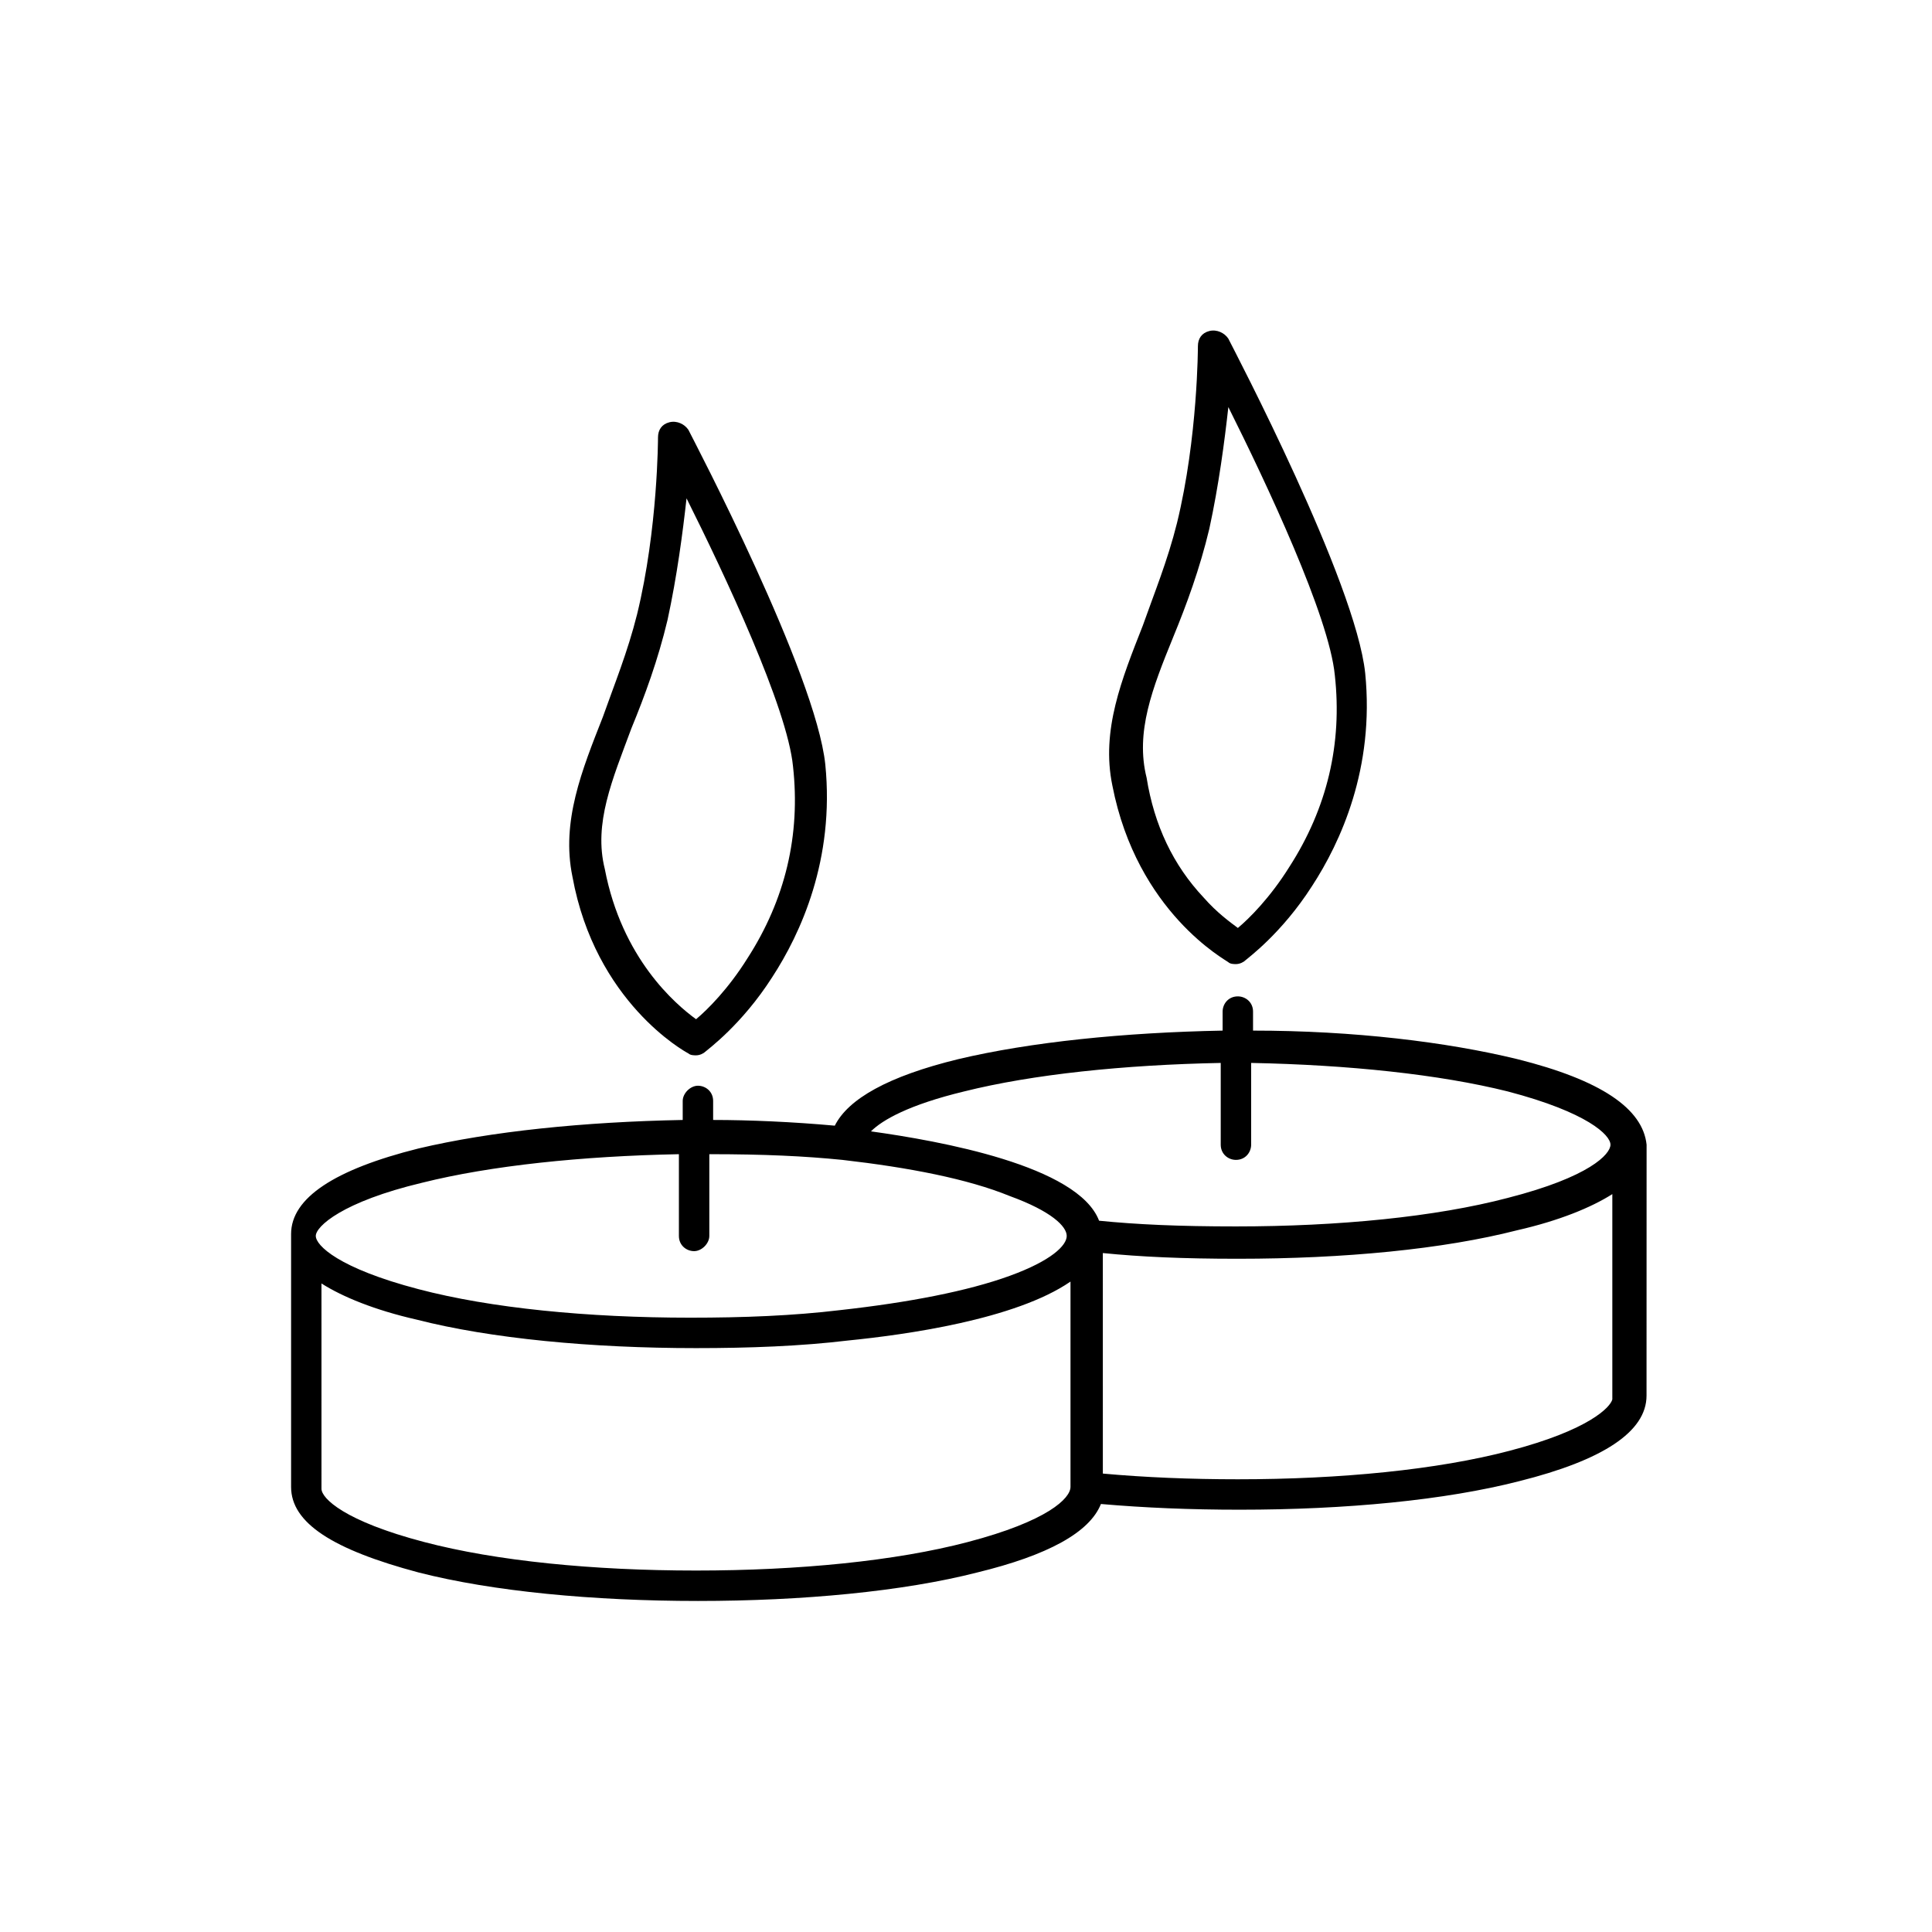 <?xml version="1.0" encoding="UTF-8"?>
<!-- Uploaded to: ICON Repo, www.svgrepo.com, Generator: ICON Repo Mixer Tools -->
<svg fill="#000000" width="800px" height="800px" version="1.1" viewBox="144 144 512 512" xmlns="http://www.w3.org/2000/svg">
 <g>
  <path d="m546.1 424.68c-18.641-4.535-43.328-7.559-70.031-7.559v-5.039c0-2.519-2.016-4.031-4.031-4.031-2.519 0-4.031 2.016-4.031 4.031v5.039c-26.199 0.504-50.883 3.023-70.031 7.559-18.641 4.535-29.223 10.578-32.746 17.633-11.082-1.008-22.672-1.512-32.242-1.512v-5.039c0-2.519-2.016-4.031-4.031-4.031s-4.031 2.016-4.031 4.031v5.039c-26.199 0.504-50.883 3.023-70.031 7.559-22.168 5.543-33.754 13.098-33.754 22.672v67.008c0 9.574 11.082 16.625 33.754 22.672 19.648 5.039 46.352 7.559 74.059 7.559 27.711 0 54.41-2.519 74.059-7.559 18.641-4.535 29.727-10.578 32.746-18.137 11.586 1.008 23.68 1.512 36.777 1.512 28.215 0 54.41-2.519 74.059-7.559 22.168-5.543 33.754-13.098 33.754-22.672l0.016-66.504c-1.008-9.57-12.094-17.129-34.262-22.672zm-146.61 8.566c18.137-4.535 42.32-7.055 68.016-7.559v21.664c0 2.519 2.016 4.031 4.031 4.031 2.519 0 4.031-2.016 4.031-4.031v-21.664c25.695 0.504 49.879 3.023 68.016 7.559 21.16 5.543 27.207 11.586 27.207 14.105s-5.543 8.566-27.207 14.105c-19.145 5.039-44.84 7.559-72.043 7.559-15.113 0-26.199-0.504-36.273-1.512-5.543-14.609-42.32-21.16-60.457-23.68 3.016-3.019 10.066-7.051 24.68-10.578zm-143.59 24.184c18.137-4.535 42.32-7.055 68.016-7.559v21.664c0 2.519 2.016 4.031 4.031 4.031s4.031-2.016 4.031-4.031v-21.664c14.609 0 25.191 0.504 35.266 1.512 17.633 2.016 33.25 5.039 44.336 9.574 11.082 4.031 15.113 8.062 15.113 10.578 0 2.519-4.031 6.551-15.113 10.578-11.082 4.031-26.703 7.055-44.84 9.07-12.594 1.512-25.695 2.016-39.801 2.016-27.207 0-52.898-2.519-72.043-7.559-21.16-5.543-27.207-11.586-27.207-14.105-0.004-2.519 7.051-9.066 28.211-14.105zm144.59 95.219c-19.145 5.039-44.84 7.559-72.043 7.559-27.207 0-52.898-2.519-72.043-7.559-21.16-5.543-27.207-11.586-27.207-14.105l-0.004-54.414c5.543 3.527 14.105 7.055 25.191 9.574 19.648 5.039 46.352 7.559 74.059 7.559 14.105 0 27.711-0.504 40.305-2.016 15.113-1.512 44.336-5.543 58.945-15.617v54.41c0 3.023-6.043 9.066-27.203 14.609zm143.59-24.184c-19.145 5.039-44.84 7.559-72.043 7.559-12.594 0-24.688-0.504-35.77-1.512l-0.004-58.441c10.078 1.008 21.16 1.512 35.77 1.512 28.215 0 54.41-2.519 74.059-7.559 11.082-2.519 19.648-6.047 25.191-9.574v54.41c-0.504 2.019-6.047 8.066-27.203 13.605z"/>
  <path d="m469.52 398.99c0.504 0.504 1.512 0.504 2.016 0.504 1.008 0 2.016-0.504 2.519-1.008 0.504-0.504 9.574-7.055 17.633-19.648 7.559-11.586 16.625-31.234 14.105-56.426-2.519-24.184-34.762-85.648-36.273-88.672-1.008-1.512-3.023-2.519-5.039-2.016-2.016 0.504-3.023 2.016-3.023 4.031 0 0 0 24.184-5.543 46.855-2.519 10.078-6.047 18.641-9.07 27.207-5.543 14.105-11.082 27.711-8.062 42.32 6.555 33.75 30.234 46.348 30.738 46.852zm-14.609-86.152c3.527-8.566 7.055-18.137 9.574-28.719 2.519-11.586 4.031-23.176 5.039-32.242 10.078 20.152 26.703 55.418 28.215 71.039 2.016 18.137-2.016 35.266-12.09 50.883-5.039 8.062-10.578 13.602-13.602 16.121-2.016-1.512-5.543-4.031-9.07-8.062-8.062-8.566-13.098-19.145-15.113-31.738-3.031-12.09 1.504-23.68 7.047-37.281z"/>
  <path d="m326.44 423.17c0.504 0.504 1.512 0.504 2.016 0.504 1.008 0 2.016-0.504 2.519-1.008 0.504-0.504 9.574-7.055 17.633-19.648 7.559-11.586 16.625-31.234 14.105-56.426-2.519-24.184-34.762-85.648-36.273-88.672-1.008-1.512-3.023-2.519-5.039-2.016s-3.023 2.016-3.023 4.031c0 0 0 24.184-5.543 46.855-2.519 10.078-6.047 18.641-9.07 27.207-5.543 14.105-11.082 27.711-8.062 42.32 6.051 33.25 29.73 46.352 30.738 46.852zm-15.113-86.148c3.527-8.566 7.055-18.137 9.574-28.719 2.519-11.586 4.031-23.176 5.039-32.242 10.078 20.152 26.703 55.418 28.215 71.039 2.016 18.137-2.016 35.266-12.09 50.883-5.039 8.062-10.578 13.602-13.602 16.121-5.543-4.031-19.648-16.121-24.184-39.801-3.031-12.094 2.008-23.68 7.047-37.281z"/>
 </g>
</svg>